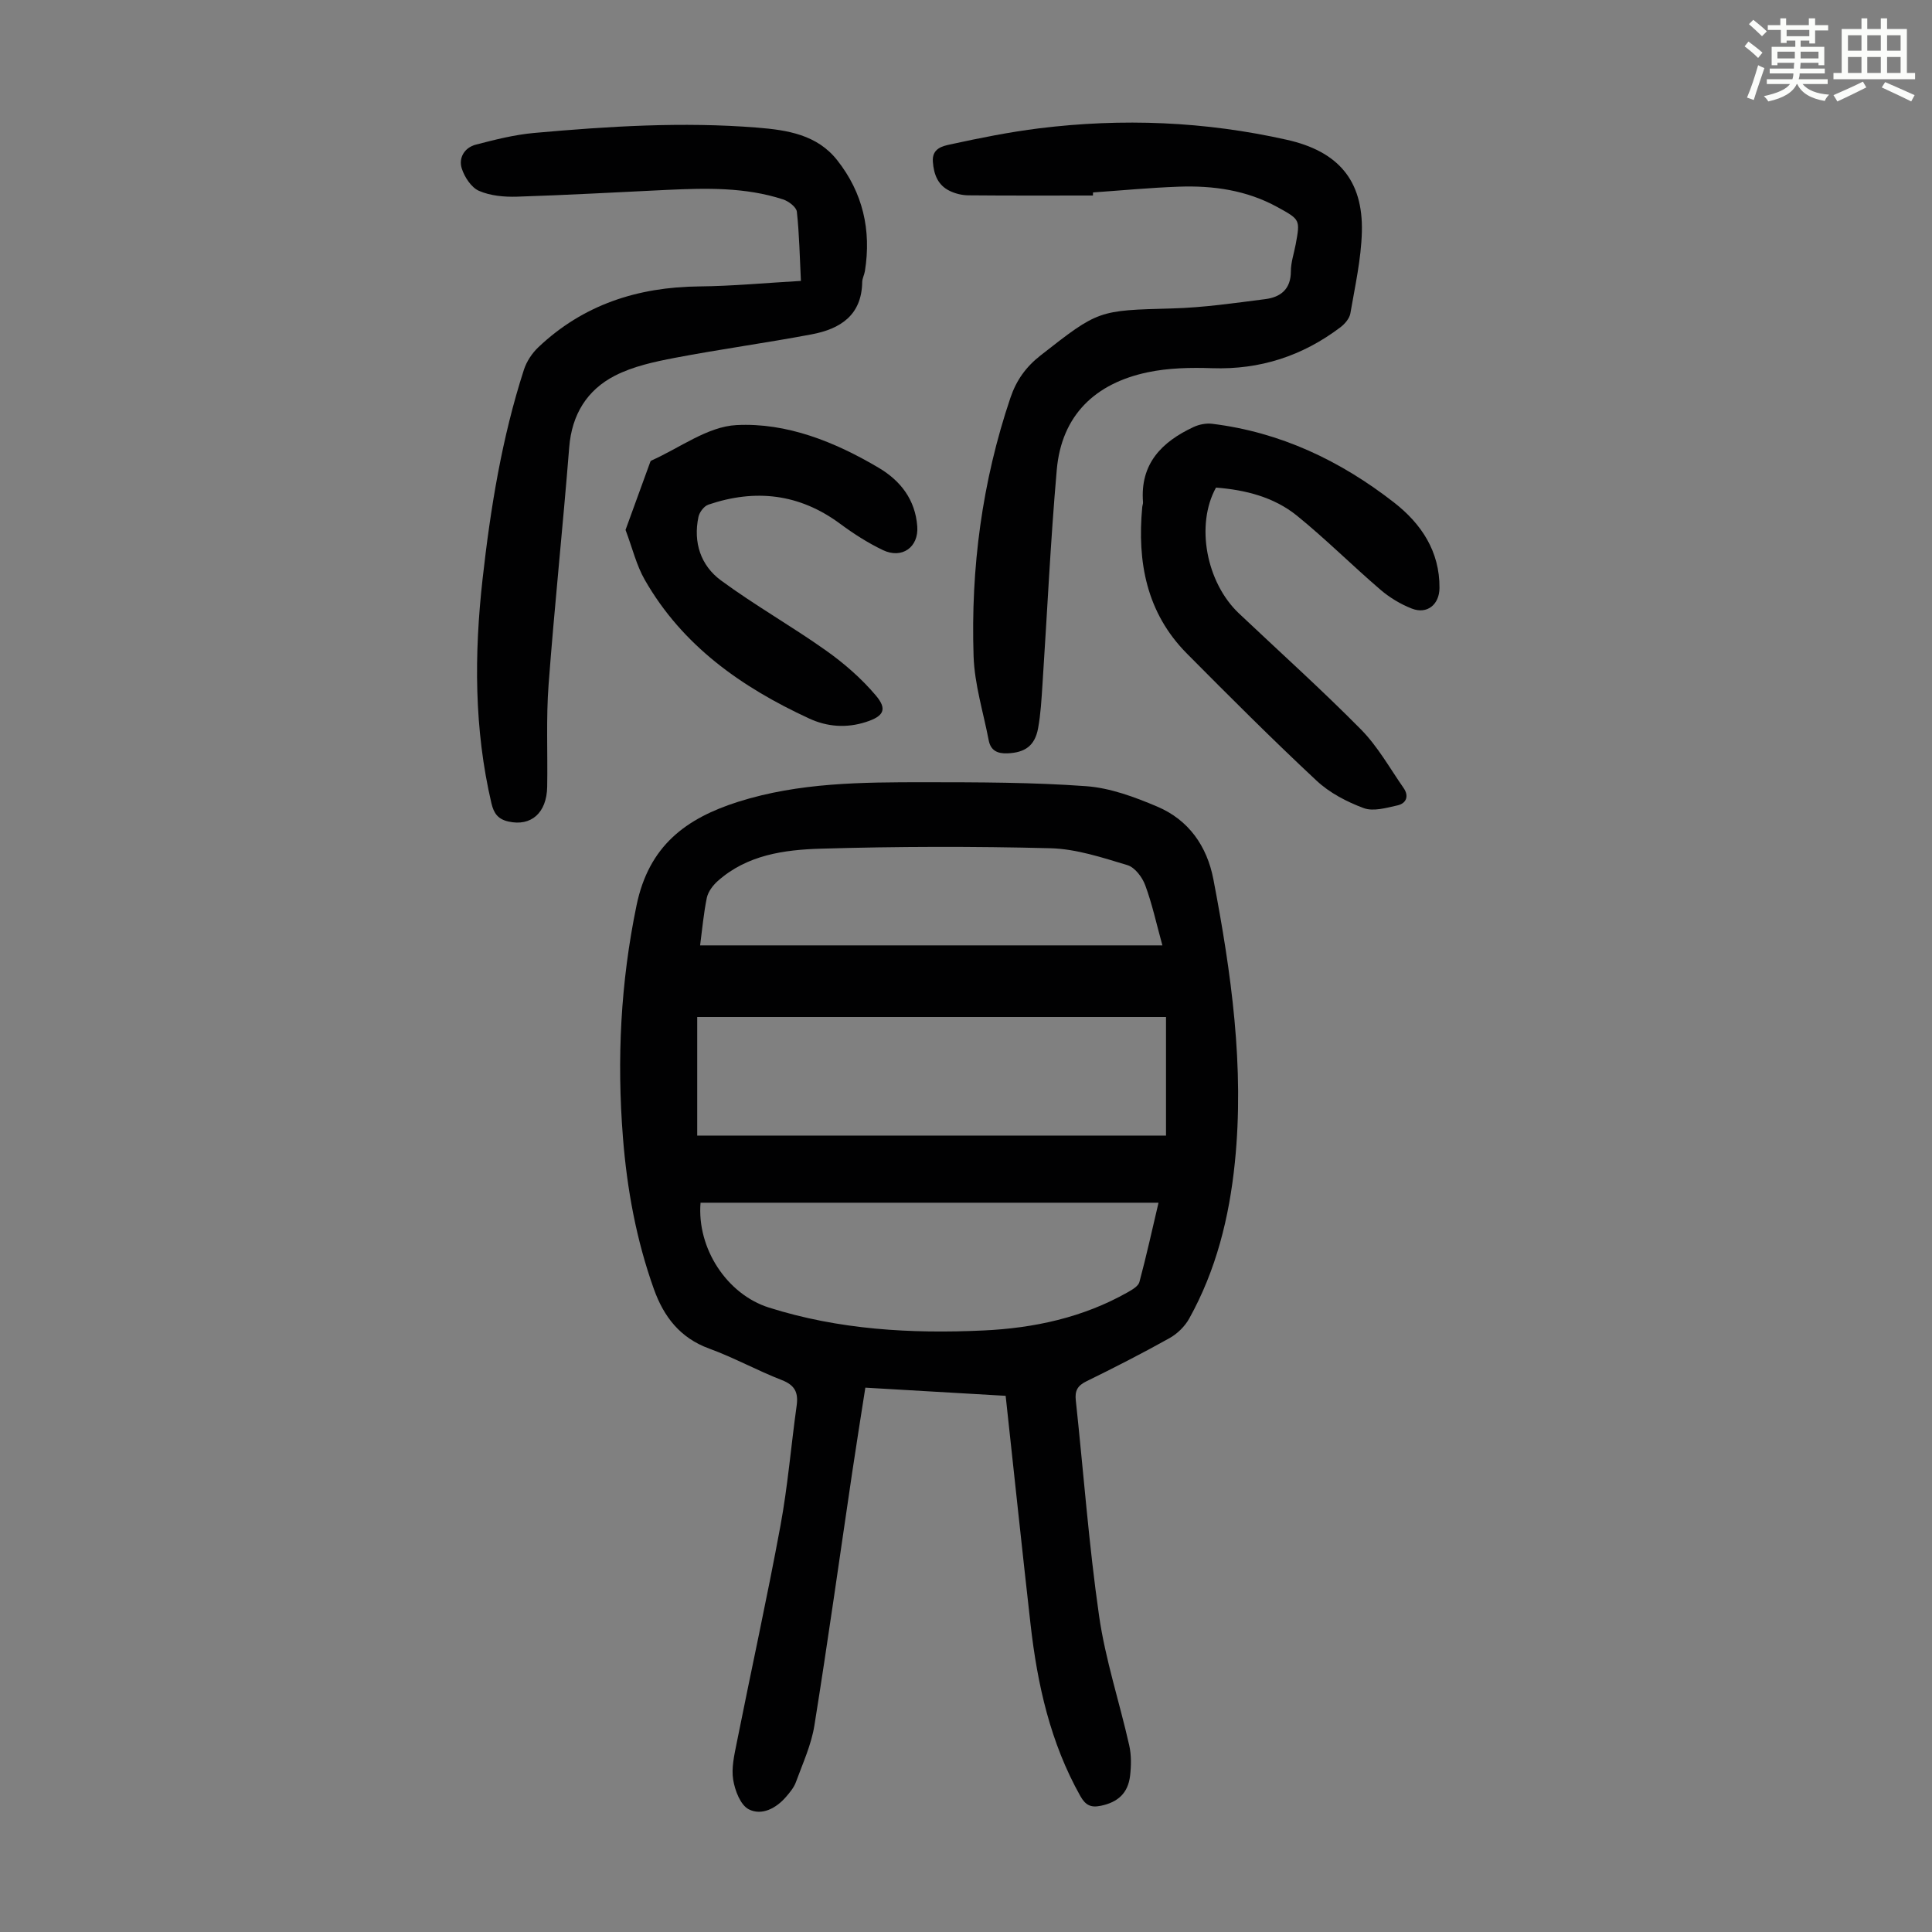 <svg enable-background="new 0 0 400 400" viewBox="0 0 400 400" xmlns="http://www.w3.org/2000/svg"><rect x="0" y="0" width="400" height="400" fill="#808080" stroke="none"/><path d="m361.2 9.6.8-1c.9.7 1.9 1.4 2.9 2.3l-.9 1.1c-1-1-2-1.8-2.8-2.4zm.5 10.6c.9-2.1 1.6-4.3 2.3-6.7.4.2.8.4 1.3.6-.7 2.1-1.5 4.3-2.2 6.6zm.4-15.2.9-.9c1 .8 2 1.6 2.8 2.4l-1 1c-.9-.9-1.8-1.7-2.7-2.5zm12.5-1.2h1.2v1.4h2.7v1.1h-2.7v2.7h-1.2v-.6h-1.8v1.3h4.9v3.8h-1.2v-.5h-3.7c0 .4-.1.9-.1 1.2h5.1v1h-5.2c0 .5-.1.9-.2 1.2h6v1h-5.2c1.1 1.3 2.9 2 5.5 2.2-.4.4-.7.8-.9 1.3-2.9-.5-4.8-1.6-5.7-3.5h-.1c-.8 1.7-2.7 2.9-5.9 3.6-.2-.4-.6-.8-.9-1.1 2.8-.6 4.6-1.4 5.4-2.5h-4.8v-1h5.3c.1-.3.2-.7.2-1.2h-4.9v-1h5c0-.4 0-.8.1-1.2h-3.5v.5h-1.2v-3.8h4.9v-1.3h-1.8v.5h-1.2v-2.7h-2.7v-1h2.6v-1.4h1.2v1.4h4.7v-1.4zm-6.6 8.3h3.6c0-.4 0-.9 0-1.4h-3.6zm1.9-4.6h4.7v-1.3h-4.7zm6.6 3.2h-3.7v1.4h3.7z" fill="#fbfcfa"/><path d="m385.3 3.8h1.3v2.2h2.8v-2.2h1.3v2.2h4.1v9.1h1.7v1.3h-16.9v-1.3h1.7v-9.1h4.1v-2.2zm.4 13.1.7 1.2c-1.8.9-3.8 1.9-6 2.9-.2-.4-.5-.8-.8-1.3 2.3-1 4.3-1.9 6.1-2.8zm-3.1-6.4h2.8v-3.2h-2.8zm0 4.6h2.8v-3.3h-2.8zm4-4.6h2.8v-3.2h-2.8zm0 4.6h2.8v-3.3h-2.8zm3.7 1.9c2.1.9 4.1 1.8 6.1 2.7l-.7 1.3c-2.2-1.1-4.2-2-6.1-2.9zm3.2-9.7h-2.8v3.2h2.8zm-2.8 7.8h2.8v-3.3h-2.8z" fill="#fbfcfa"/><g fill="#010102"><path d="m208.21 288.99c-9.18-.53-18.88-1.1-29.05-1.69-.92 5.92-1.86 11.72-2.72 17.54-2.59 17.47-5.03 34.97-7.83 52.41-.64 4.01-2.42 7.86-3.83 11.73-.41 1.12-1.25 2.12-2.04 3.04-2.06 2.39-5.04 3.94-7.71 2.58-1.72-.87-2.87-3.89-3.23-6.11-.4-2.43.22-5.1.72-7.6 2.99-15 6.28-29.94 9.06-44.98 1.52-8.22 2.2-16.6 3.36-24.9.37-2.68-.35-4.22-3.05-5.27-5.1-1.98-9.93-4.66-15.06-6.53-6.03-2.2-9.4-6.6-11.44-12.29-3.64-10.17-5.58-20.71-6.42-31.45-1.27-16.13-.49-32.05 2.82-48.03 2.55-12.32 10.19-18 21.08-21.45 12.6-3.98 25.57-4.04 38.53-4.04 11.16.01 22.34.01 33.46.82 5 .36 10.05 2.24 14.74 4.23 6.49 2.75 10.3 8.17 11.62 15.06 3.71 19.38 6.46 38.84 4.44 58.66-1.16 11.35-3.87 22.24-9.44 32.26-.9 1.63-2.46 3.16-4.09 4.07-5.66 3.16-11.43 6.11-17.25 8.96-1.81.89-2.36 1.96-2.15 3.89 1.6 14.9 2.7 29.88 4.83 44.7 1.3 9.02 4.22 17.81 6.23 26.74.46 2.03.42 4.25.18 6.33-.43 3.6-2.55 5.48-6.07 6.2-2.04.42-3.15-.1-4.23-2.02-6.21-11.05-8.89-23.09-10.3-35.5-1.77-15.64-3.41-31.28-5.16-47.36zm33.2-53.88c0-8.3 0-16.17 0-24.55-32.36 0-64.62 0-97.06 0v24.55zm-1.55 13.9c-31.91 0-63.37 0-94.82 0-.78 9.45 5.46 18.95 14.13 21.7 14.49 4.59 29.4 5.45 44.44 4.75 10.48-.49 20.61-2.67 29.87-7.91.93-.53 2.18-1.25 2.42-2.11 1.44-5.36 2.63-10.79 3.96-16.43zm-94.91-53.28h95.71c-1.26-4.57-2.13-8.63-3.56-12.47-.61-1.65-2.14-3.68-3.67-4.14-5.2-1.56-10.57-3.36-15.92-3.5-15.85-.41-31.73-.38-47.58.09-7.55.22-15.26 1.28-21.33 6.7-1.01.9-1.99 2.2-2.26 3.47-.67 3.25-.96 6.61-1.39 9.85z"/><path d="m165.82 58.16c-.25-5-.33-9.69-.84-14.33-.11-.97-1.72-2.18-2.87-2.55-7.8-2.54-15.87-2.34-23.93-1.97-10.39.49-20.77 1.08-31.16 1.41-2.63.08-5.5-.18-7.86-1.21-1.59-.7-2.99-2.85-3.56-4.64-.7-2.2.59-4.32 2.9-4.92 3.96-1.03 7.98-2.05 12.04-2.42 15.38-1.38 30.77-2.35 46.22-1.11 6.27.5 12.39 1.46 16.56 6.73 5.32 6.73 7.11 14.5 5.75 22.98-.12.77-.55 1.51-.56 2.27-.1 6.9-4.58 9.71-10.45 10.82-9.42 1.78-18.93 3.07-28.35 4.87-4.23.81-8.62 1.75-12.4 3.69-5.78 2.97-8.92 8.05-9.46 14.82-1.3 16.39-3.04 32.75-4.27 49.14-.53 7.01-.17 14.09-.29 21.14-.09 5.45-3.35 8.26-8.02 7.21-2.16-.48-3.04-1.69-3.53-3.8-3.59-15.36-3.57-30.85-1.83-46.39 1.64-14.68 4-29.25 8.56-43.35.55-1.7 1.67-3.4 2.96-4.63 9.32-8.85 20.61-12.49 33.33-12.62 6.92-.07 13.81-.73 21.06-1.14z"/><path d="m226.28 40.48c-8.59 0-17.18.04-25.77-.04-1.3-.01-2.7-.34-3.87-.91-2.45-1.18-3.3-3.37-3.5-6.03-.22-2.79 2.03-3.26 3.61-3.6 6.08-1.33 12.21-2.56 18.39-3.33 17.23-2.13 34.34-1.44 51.33 2.38 10.48 2.36 15.77 8.3 15.49 19.07-.15 5.64-1.42 11.26-2.38 16.86-.18 1.05-1.14 2.18-2.05 2.87-7.85 5.94-16.64 8.82-26.58 8.48-4.44-.15-9.02-.06-13.34.85-10.85 2.28-17.83 8.88-18.82 20.21-1.3 14.8-1.98 29.65-2.96 44.48-.2 3.01-.36 6.04-.9 8.99-.66 3.64-2.71 5.06-6.33 5.21-2.09.09-3.49-.57-3.9-2.7-1.11-5.8-2.94-11.58-3.13-17.41-.6-18.23 1.76-36.14 7.63-53.51 1.22-3.61 3.2-6.39 6.26-8.78 11.99-9.39 11.93-9.3 27.21-9.71 6.45-.17 12.89-1.11 19.3-1.93 3.15-.4 5.29-2.05 5.29-5.74 0-1.87.65-3.73 1-5.6.94-5.11.94-5.12-3.78-7.71-6.38-3.51-13.31-4.49-20.44-4.23-5.92.21-11.83.78-17.74 1.19-.02.22-.02.43-.02.64z"/><path d="m251.76 100.95c-4.26 7.7-2.04 19.62 4.74 26.04 8.45 7.99 17.11 15.77 25.28 24.04 3.47 3.52 5.96 8.01 8.82 12.12 1.15 1.66.59 3.18-1.28 3.6-2.29.51-4.98 1.3-6.98.56-3.5-1.3-7.07-3.16-9.77-5.69-9.15-8.54-18-17.4-26.82-26.29-8.38-8.44-10.33-18.97-9.26-30.35.03-.33.18-.67.16-.99-.64-7.98 3.89-12.52 10.49-15.59 1.14-.53 2.58-.81 3.81-.66 14.14 1.73 26.56 7.64 37.66 16.29 5.64 4.39 9.48 10.11 9.42 17.71-.03 3.44-2.56 5.5-5.73 4.26-2.33-.91-4.6-2.28-6.5-3.91-5.85-5.02-11.32-10.49-17.3-15.34-4.79-3.86-10.69-5.33-16.74-5.8z"/><path d="m129.51 109.71c1.68-4.64 3.34-9.2 5.01-13.77.08-.21.15-.51.32-.58 5.86-2.6 11.64-7.04 17.63-7.35 10.43-.54 20.39 3.47 29.47 8.85 4.54 2.69 7.56 6.62 7.97 12.12.32 4.3-3.16 6.82-7.14 4.9-3.1-1.49-6.05-3.38-8.82-5.43-8.43-6.25-17.56-7.27-27.29-3.97-.89.3-1.85 1.56-2.05 2.53-1.12 5.28.46 10.07 4.66 13.16 7.01 5.16 14.64 9.47 21.74 14.51 3.77 2.67 7.37 5.81 10.34 9.33 2.43 2.88 1.57 4.3-2.06 5.47-4.02 1.3-8.01 1.02-11.78-.73-13.96-6.45-26.21-15.04-34.02-28.71-1.73-3.02-2.55-6.54-3.98-10.33z"/></g></svg>